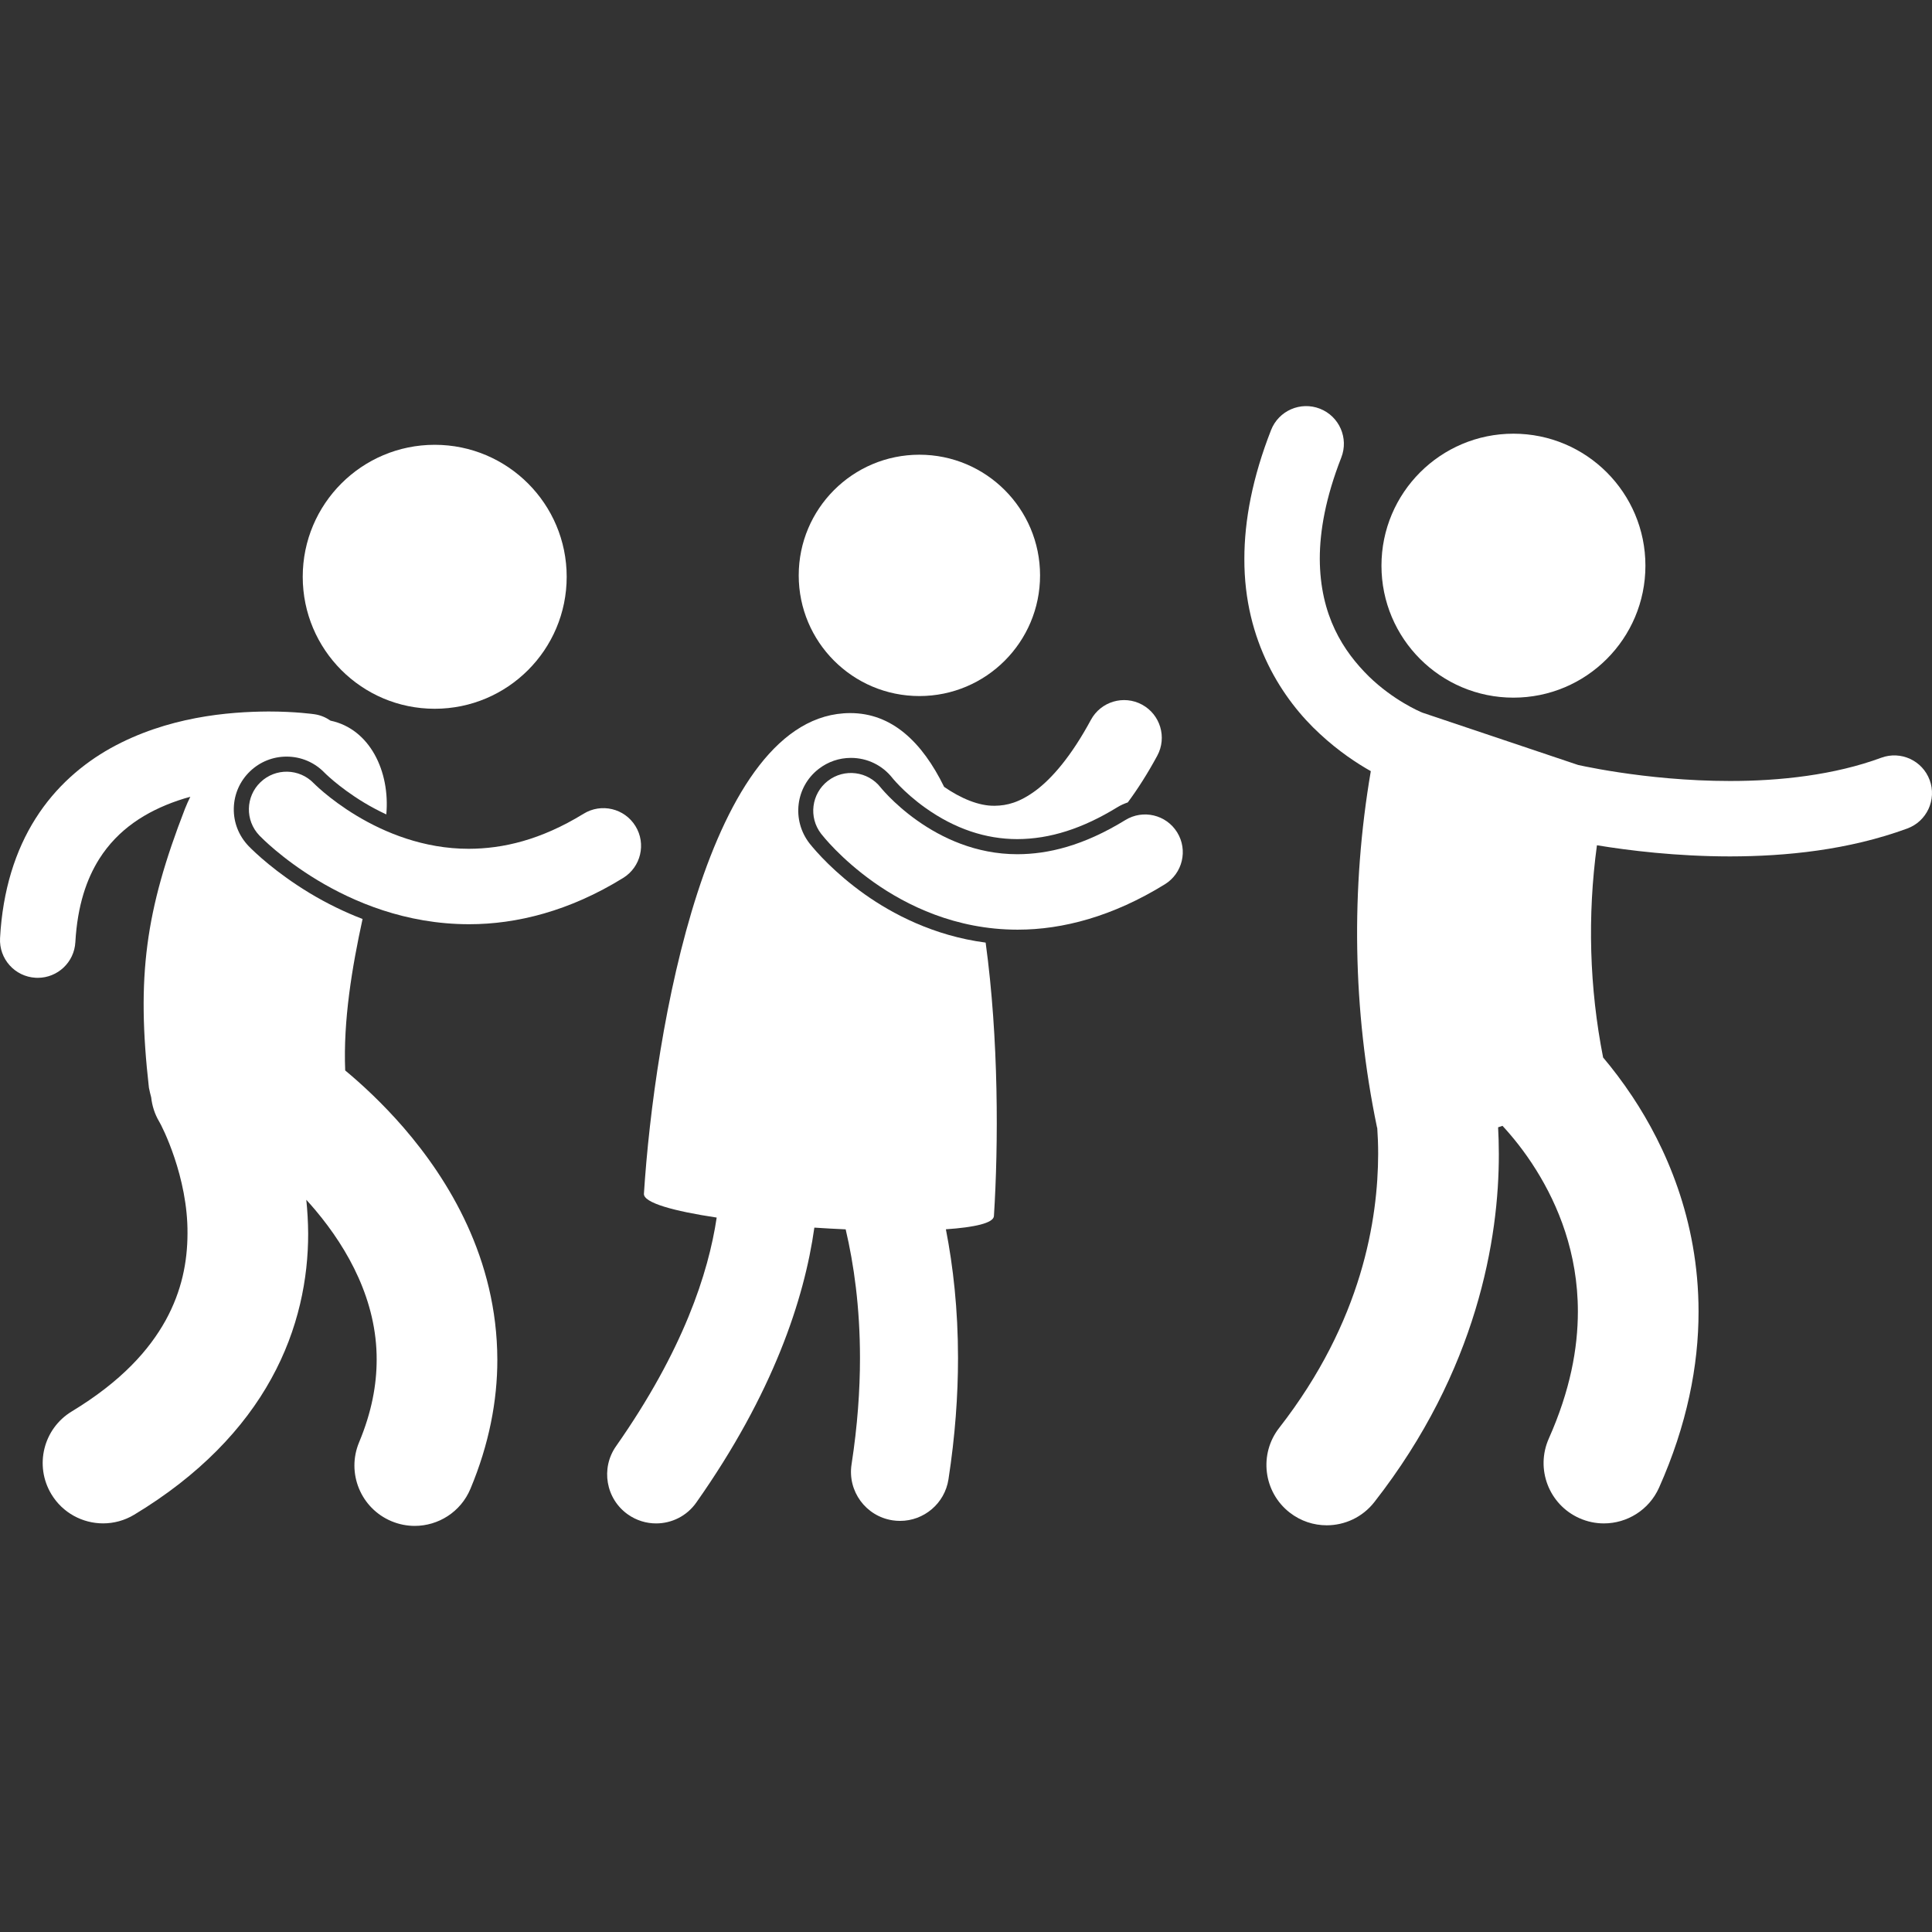 <?xml version="1.0" encoding="UTF-8"?>
<svg width="1200pt" height="1200pt" version="1.1" viewBox="0 0 1200 1200" xmlns="http://www.w3.org/2000/svg">
 <rect x="0" y="0" width="1200" height="1200" fill="#333333" stroke="none"/>
 <g fill="#fff">
  <path d="m225.2 570.81c-11.094-4.285-22.039-9.578-32.777-16.043-21.328-12.879-34.457-25.617-37.973-29.211-6.188-6.461-9.426-14.766-9.234-23.531 0.191-8.758 3.777-16.914 10.105-22.973 6.129-5.871 14.184-9.109 22.672-9.109 9 0 17.387 3.578 23.629 10.051l1.004 0.973c0.992 0.934 2.582 2.371 4.688 4.148 3.957 3.316 10.469 8.367 18.949 13.473 3.945 2.383 8.566 4.875 13.68 7.262 2.418-26.66-10.188-53.074-34.609-58.234-0.008 0-0.023-0.004-0.031-0.004-2.875-1.992-6.18-3.43-9.871-3.973-0.832-0.117-11.922-1.707-28.625-1.719-25.008 0.121-62.867 3.254-98.039 22.75-17.5 9.773-34.223 24.008-46.68 43.734-12.496 19.711-20.441 44.543-22.051 74.223-0.723 12.91 9.156 23.965 22.086 24.676 0.445 0.027 0.891 0.039 1.332 0.039 12.328 0.004 22.664-9.656 23.352-22.125 1.316-23.023 7.051-39.352 14.863-51.77 11.703-18.461 29.062-29.414 48.805-36.199 2.559-0.875 5.148-1.66 7.746-2.375-1.176 2.402-2.309 4.871-3.332 7.473-24.5 63.191-30.211 104.17-22.387 173.25 0.418 2.09 0.898 4.074 1.414 6.016 0.555 5.148 2.144 10.258 4.945 15.012v-0.008l0.008-0.008c1.648 2.641 17.895 34.383 17.598 69.566-0.051 17.477-3.484 35.562-13.598 53.949-10.18 18.348-27.332 37.762-58.246 56.512-17.715 10.695-23.402 33.73-12.695 51.453 7.039 11.656 19.426 18.102 32.117 18.102 6.602 0 13.285-1.742 19.352-5.406 40.324-24.301 68.129-53.586 85.102-84.453 17.051-30.828 22.957-62.477 22.914-90.156-0.047-7.266-0.473-14.254-1.156-20.973 1.91 2.098 3.828 4.262 5.731 6.535 20.457 24.336 38.102 56.379 37.973 92.805-0.02 15.465-2.981 32.262-10.902 51.262-7.992 19.09 1.004 41.043 20.102 49.039 4.727 1.977 9.633 2.914 14.449 2.914 14.656 0 28.578-8.656 34.586-23.016 11.578-27.629 16.746-54.789 16.715-80.199-0.148-62.977-30.344-111.87-58.184-144.12-13.176-15.191-26.082-27.051-36.316-35.555-1.262-31.031 4.234-64.055 10.793-94.062z"/>
  <path d="m161.09 518.94-0.004-0.008-0.004-0.004z"/>
  <path d="m201.28 492.28c-2.289-1.926-4.004-3.488-5.078-4.508-0.543-0.512-0.922-0.879-1.133-1.09-0.102-0.098-0.164-0.168-0.195-0.191-8.945-9.297-23.738-9.609-33.066-0.668-9.34 8.934-9.664 23.754-0.715 33.109 1.016 1.039 13.824 14.32 36.168 27.812 22.312 13.426 54.598 27.266 93.93 27.305h0.273c29.371 0.004 62.266-8.129 95.582-28.742 11.012-6.793 14.434-21.227 7.637-32.227-6.781-11.008-21.215-14.434-32.223-7.637-26.625 16.348-50.184 21.707-71.266 21.758-28.008 0.043-52.32-10.062-69.75-20.586-8.703-5.234-15.59-10.504-20.164-14.336z"/>
  <path d="m351.98 358.25c0 45.273-36.699 81.977-81.977 81.977-45.273 0-81.973-36.703-81.973-81.977 0-45.273 36.699-81.977 81.973-81.977 45.277 0 81.977 36.703 81.977 81.977"/>
  <path d="m646 357.38c0 41.395-33.555 74.949-74.949 74.949-41.391 0-74.949-33.555-74.949-74.949s33.559-74.949 74.949-74.949c41.395 0 74.949 33.555 74.949 74.949"/>
  <path d="m502.84 523.9c-11.281-14.555-8.672-35.195 5.625-46.277 5.801-4.5 12.742-6.883 20.074-6.883 10.156 0 19.57 4.582 25.828 12.582l0.781 0.922c0.809 0.949 2.098 2.371 3.836 4.125 3.356 3.41 8.867 8.52 16.09 13.621 18.016 12.75 37.125 19.199 56.809 19.199 20.23-0.051 40.527-6.531 62.148-19.809 2.043-1.254 4.227-2.211 6.469-2.992 6.285-8.48 12.379-18.066 18.293-28.988 6.152-11.387 1.906-25.602-9.469-31.746-11.375-6.144-25.586-1.91-31.742 9.469-12.297 22.773-24.25 36.395-34.242 43.867-10.09 7.453-17.832 9.387-25.438 9.484-9.898 0.23-21.25-4.66-31.492-11.734-13.641-27.887-32.496-45.828-58.266-45.828-88.645 0-121.79 198.16-128.19 298.54-0.355 5.621 18.48 10.797 45.195 14.801-5.141 34.484-20.75 82.473-62.5 142-9.672 13.754-6.371 32.754 7.387 42.43 5.324 3.742 11.438 5.543 17.488 5.543 9.578 0 19.008-4.508 24.938-12.938 47.695-67.684 67.109-126.29 73.348-170.79 6.5 0.43 13.012 0.793 19.449 1.074 5.082 21.609 8.887 48.332 8.891 79.961 0 20.008-1.531 42.023-5.238 66.031-2.562 16.625 8.824 32.172 25.445 34.734 1.578 0.242 3.148 0.359 4.699 0.359 14.766 0 27.723-10.766 30.051-25.797 4.172-27.082 5.934-52.223 5.934-75.328 0-30.32-3.043-57.012-7.535-79.996 17.84-1.227 29.559-3.852 29.836-8.211 2.82-44.188 3.043-110.01-5.144-169.86-32.473-4.231-58.184-18.02-75.02-29.938-18.875-13.406-30.301-26.582-34.34-31.625z"/>
  <path d="m632.25 577.43c27.73 0 58.918-8.184 91.273-28.191 11.012-6.793 14.434-21.227 7.648-32.227-6.781-11.012-21.219-14.434-32.227-7.648-26.125 16.055-48.117 21.16-66.949 21.207-25.887 0.023-47.105-10.164-62.32-20.926-7.555-5.344-13.461-10.75-17.348-14.684-1.945-1.973-3.383-3.566-4.277-4.594-0.441-0.512-0.754-0.879-0.922-1.082-0.031-0.051-0.066-0.09-0.09-0.113-0.047-0.062-0.051-0.07-0.051-0.07h-0.004c-7.945-10.145-22.602-11.984-32.789-4.074-10.23 7.93-12.094 22.645-4.164 32.867 0.973 1.215 12.066 15.434 32.57 30 20.422 14.465 50.93 29.512 89.391 29.539 0.09-0.004 0.18-0.004 0.258-0.004z"/>
  <path d="m1022 351.35c0 45.273-36.699 81.973-81.977 81.973-45.273 0-81.973-36.699-81.973-81.973 0-45.277 36.699-81.977 81.973-81.977 45.277 0 81.977 36.699 81.977 81.977"/>
  <path d="m991.89 525.01c19.734 3.246 49.285 6.898 82.609 6.922 34.688-0.031 73.578-3.91 110.17-17.336 12.141-4.469 18.348-17.938 13.891-30.062-4.473-12.145-17.938-18.359-30.07-13.891-29.012 10.727-62.91 14.48-93.988 14.445-26.648 0.008-51.188-2.664-68.887-5.344-8.852-1.332-16-2.664-20.863-3.648-1.914-0.383-3.371-0.691-4.547-0.957-0.004-0.004-0.016-0.008-0.02-0.008-32.219-10.824-64.441-21.645-96.66-32.473-1.746-0.676-18.152-7.769-33.273-22.496-15.785-15.586-30.352-37.648-30.508-73.086 0-17.219 3.598-37.953 13.352-62.879 4.719-12.039-1.223-25.633-13.262-30.344-12.043-4.719-25.637 1.223-30.355 13.27-11.555 29.492-16.582 56.141-16.582 79.953-0.168 51.219 23.824 87.555 46.949 108.8 11.574 10.742 22.914 18.207 31.586 23.09-12.488 73.043-11.25 148.44 3.801 221.01 0.051 0.25 0.156 0.461 0.211 0.691 0.332 4.769 0.559 10.141 0.559 16.062-0.125 40.137-9.637 103.6-61.453 170.12-12.746 16.305-9.852 39.863 6.473 52.605 6.848 5.348 14.965 7.934 23.027 7.934 11.152 0 22.184-4.953 29.582-14.418 63.957-81.789 77.449-164.05 77.324-216.24-0.004-5.906-0.18-11.406-0.453-16.539 0.91-0.305 1.82-0.609 2.731-0.914 5.801 6.262 13.551 15.586 20.953 27.496 13.566 21.785 25.863 51.355 25.863 87.887-0.023 22.844-4.711 48.844-18.043 78.82-8.434 18.902 0.07 41.062 18.977 49.484 4.957 2.211 10.133 3.25 15.23 3.25 14.348 0 28.039-8.281 34.262-22.227 17.355-38.895 24.57-75.898 24.527-109.33 0-57.402-20.785-102.95-41.035-133.48-6.293-9.48-12.543-17.605-18.246-24.359-8.543-43.328-9.789-88.047-3.832-131.81z"/>
 </g>
</svg>
